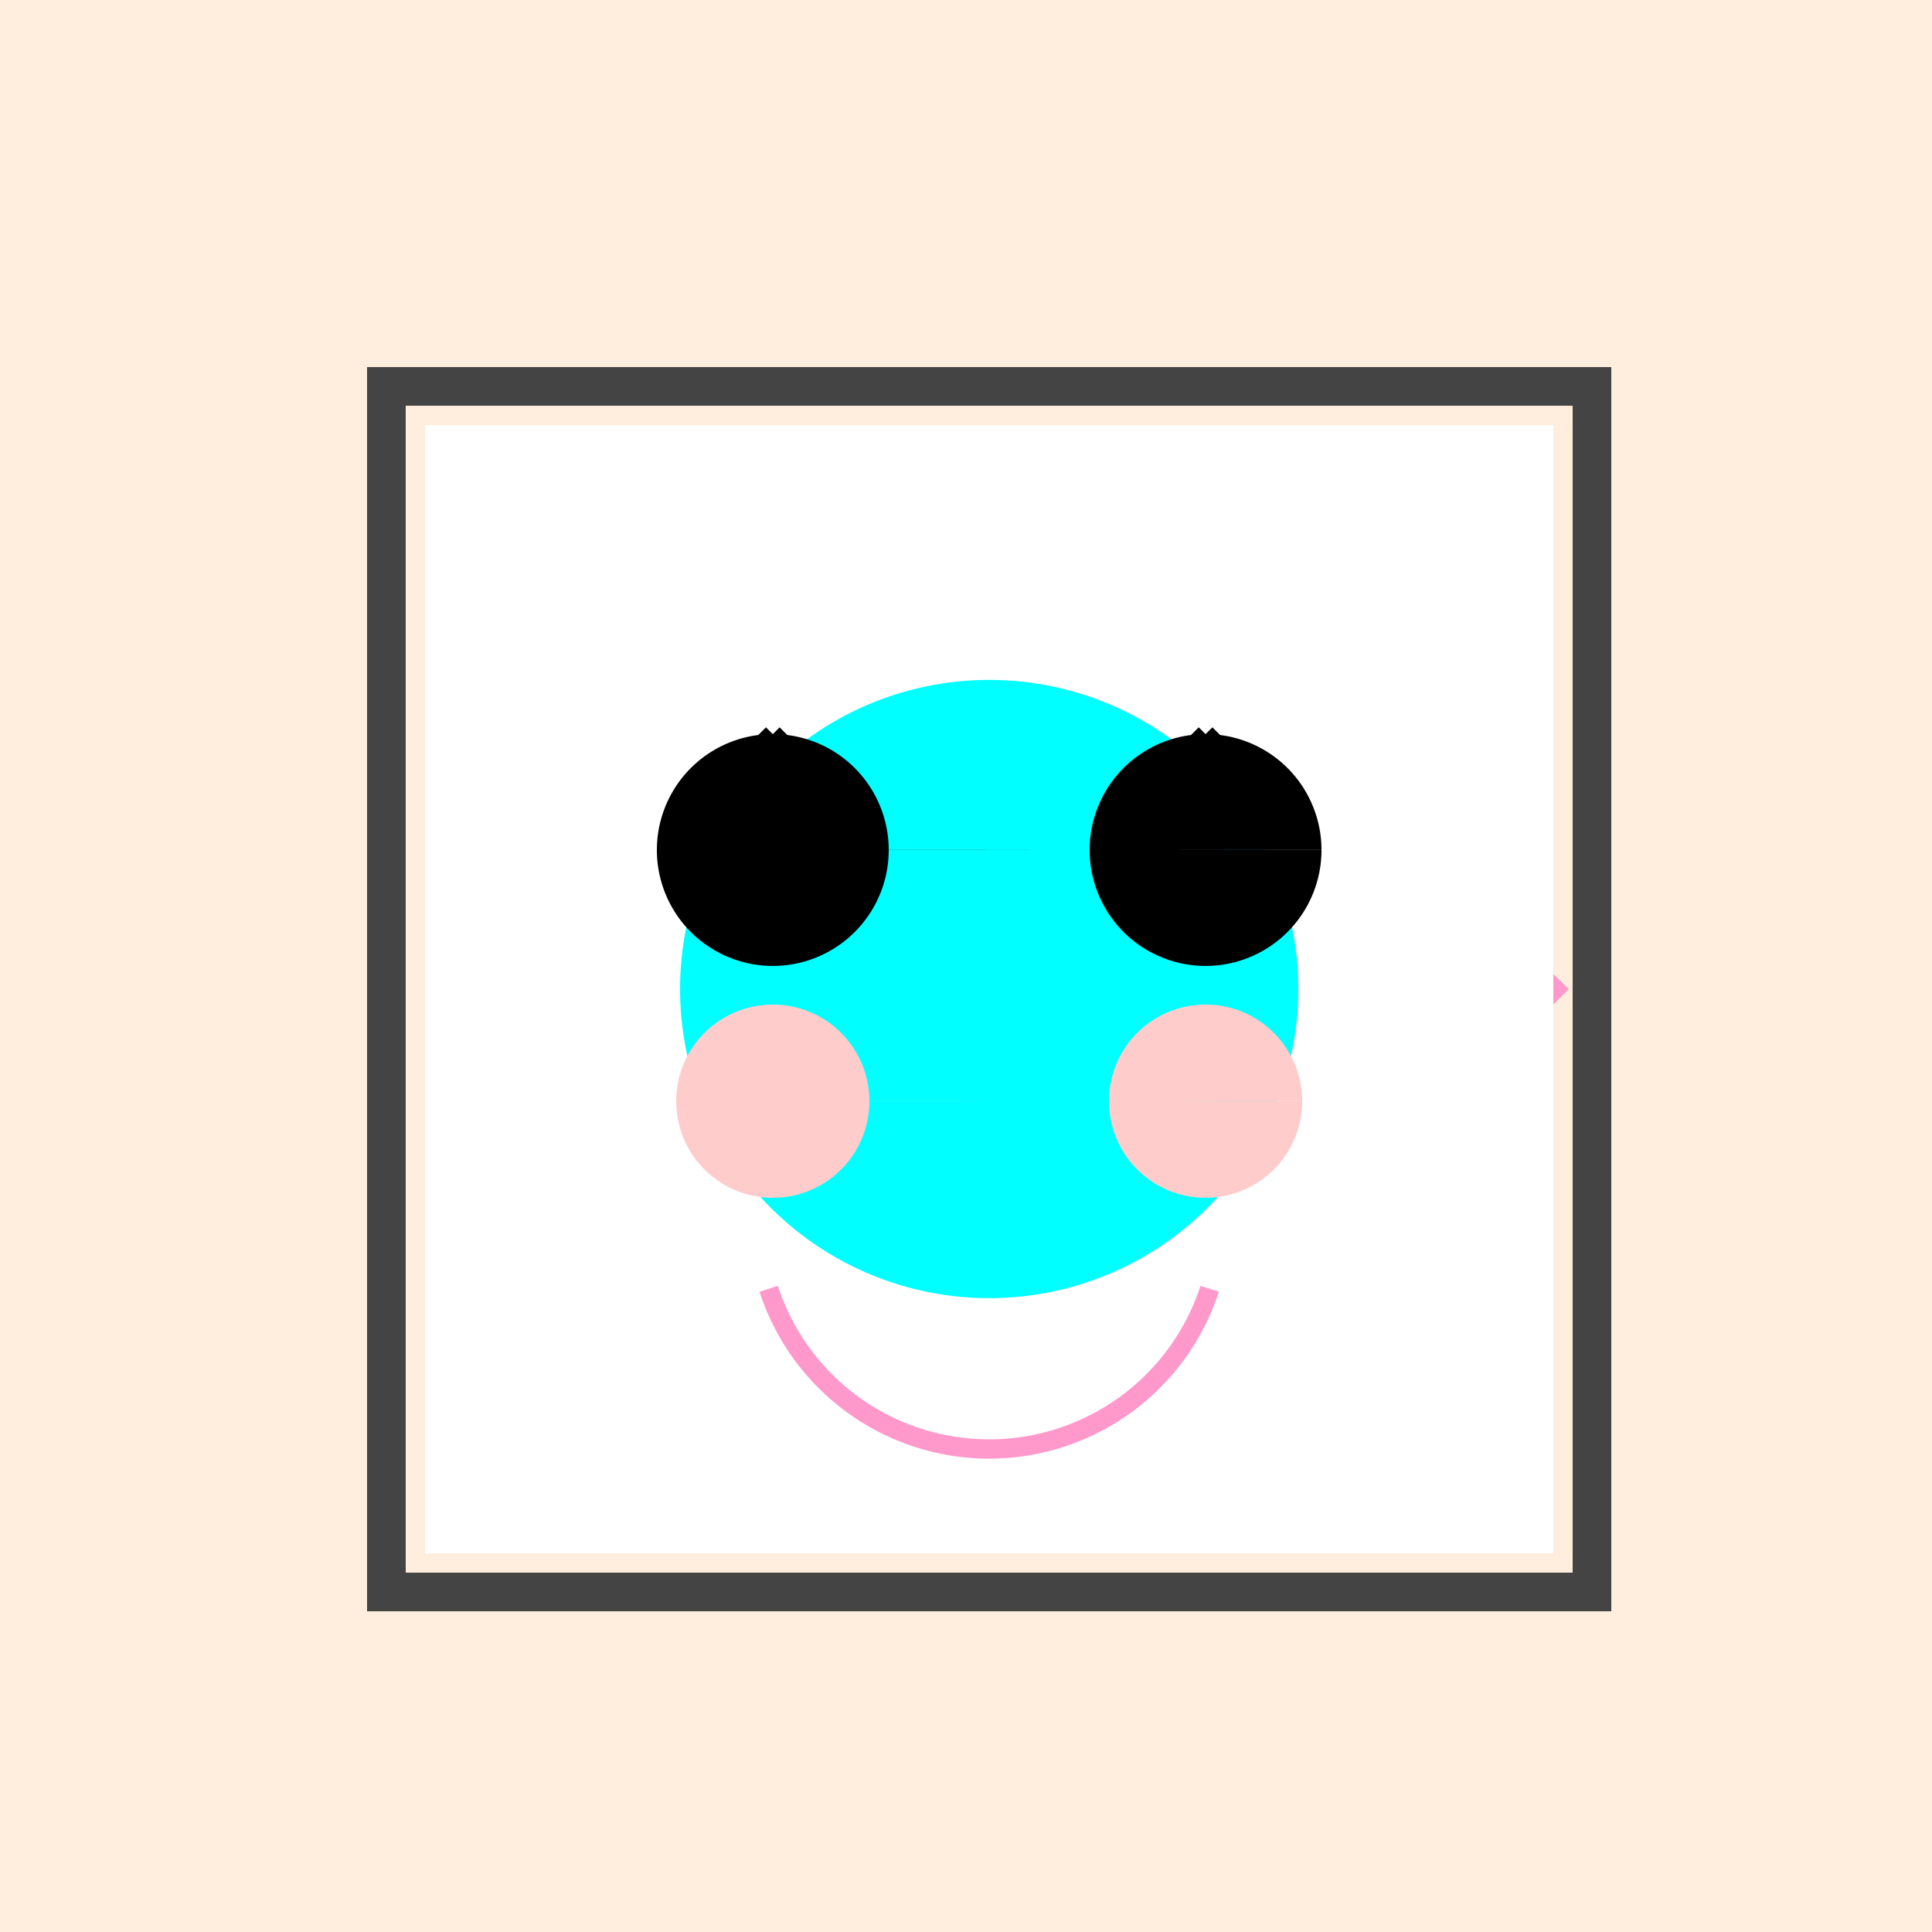 <!--

Generated by DrawGPT.
Free, open source, AI generated images in SVG, PNG, and HTML Canvas format.
https://drawgpt.ai

Created: 2023-09-27T03:29:08.810Z
Link: https://drawgpt.ai/prompt/86910/

-->
<svg xmlns="http://www.w3.org/2000/svg" xmlns:xlink="http://www.w3.org/1999/xlink" width="500" height="500"><defs/><g><rect fill="#FFEEDD" stroke="none" x="0" y="0" width="512" height="512"/><path fill="#FF99CC" stroke="none" paint-order="stroke fill markers" d=" M 256 256 Q 306 156 406 256 Q 306 356 256 256"/><rect fill="none" stroke="#444444" x="100" y="100" width="312" height="312" stroke-miterlimit="10" stroke-width="10" stroke-dasharray=""/><rect fill="#FFFFFF" stroke="none" x="110" y="110" width="292" height="292"/><path fill="#00FFFF" stroke="none" paint-order="stroke fill markers" d=" M 336 256 A 80 80 0 1 1 336 255.92"/><path fill="#000000" stroke="none" paint-order="stroke fill markers" d=" M 230 220 A 30 30 0 1 1 230 219.97 L 342 220 A 30 30 0 1 1 342 219.97"/><path fill="none" stroke="#000000" paint-order="fill stroke markers" d=" M 200 190 L 180 210 M 200 190 L 220 210 M 312 190 L 292 210 M 312 190 L 332 210" stroke-miterlimit="10" stroke-width="5" stroke-dasharray=""/><path fill="#FFCCCC" stroke="none" paint-order="stroke fill markers" d=" M 225 285 A 25 25 0 1 1 225 284.975 L 337 285 A 25 25 0 1 1 337 284.975"/><path fill="none" stroke="#FF99CC" paint-order="fill stroke markers" d=" M 313.063 333.541 A 60 60 0 0 1 198.937 333.541" stroke-miterlimit="10" stroke-width="5" stroke-dasharray=""/></g></svg>